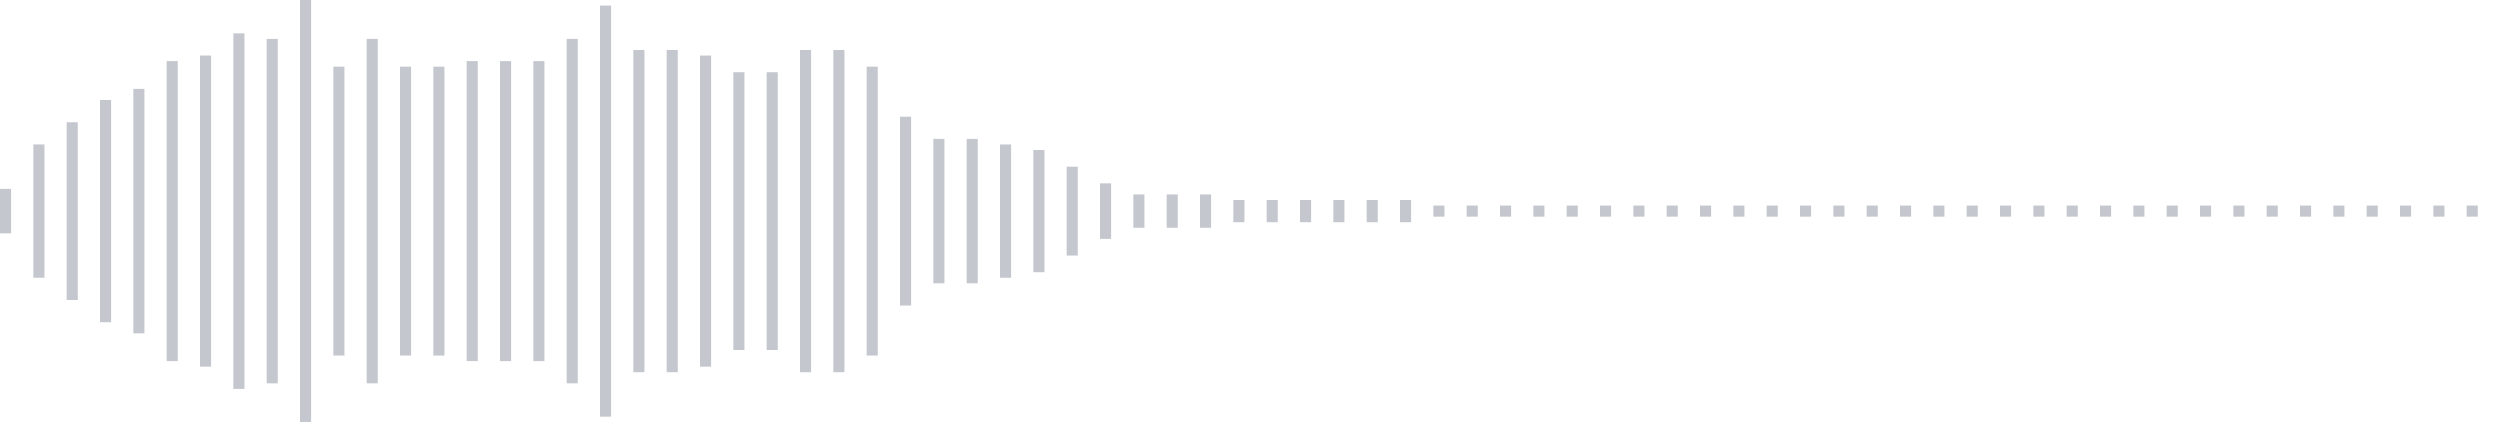 <svg xmlns="http://www.w3.org/2000/svg" xmlns:xlink="http://www.w3/org/1999/xlink" viewBox="0 0 225 38" preserveAspectRatio="none" width="100%" height="100%" fill="#C4C8CE"><g id="waveform-9d7cb66d-120a-4d9e-84c8-2191c9615bd0"><rect x="0" y="17.0" width="1" height="4"/><rect x="3" y="13.0" width="1" height="12"/><rect x="6" y="11.0" width="1" height="16"/><rect x="9" y="9.0" width="1" height="20"/><rect x="12" y="8.0" width="1" height="22"/><rect x="15" y="5.5" width="1" height="27"/><rect x="18" y="5.0" width="1" height="28"/><rect x="21" y="3.0" width="1" height="32"/><rect x="24" y="3.5" width="1" height="31"/><rect x="27" y="-0.5" width="1" height="39"/><rect x="30" y="6.0" width="1" height="26"/><rect x="33" y="3.5" width="1" height="31"/><rect x="36" y="6.0" width="1" height="26"/><rect x="39" y="6.0" width="1" height="26"/><rect x="42" y="5.5" width="1" height="27"/><rect x="45" y="5.5" width="1" height="27"/><rect x="48" y="5.5" width="1" height="27"/><rect x="51" y="3.5" width="1" height="31"/><rect x="54" y="0.5" width="1" height="37"/><rect x="57" y="4.5" width="1" height="29"/><rect x="60" y="4.5" width="1" height="29"/><rect x="63" y="5.0" width="1" height="28"/><rect x="66" y="6.5" width="1" height="25"/><rect x="69" y="6.5" width="1" height="25"/><rect x="72" y="4.5" width="1" height="29"/><rect x="75" y="4.5" width="1" height="29"/><rect x="78" y="6.0" width="1" height="26"/><rect x="81" y="10.5" width="1" height="17"/><rect x="84" y="12.5" width="1" height="13"/><rect x="87" y="12.5" width="1" height="13"/><rect x="90" y="13.0" width="1" height="12"/><rect x="93" y="13.5" width="1" height="11"/><rect x="96" y="15.0" width="1" height="8"/><rect x="99" y="16.5" width="1" height="5"/><rect x="102" y="17.5" width="1" height="3"/><rect x="105" y="17.5" width="1" height="3"/><rect x="108" y="17.5" width="1" height="3"/><rect x="111" y="18.0" width="1" height="2"/><rect x="114" y="18.0" width="1" height="2"/><rect x="117" y="18.0" width="1" height="2"/><rect x="120" y="18.0" width="1" height="2"/><rect x="123" y="18.0" width="1" height="2"/><rect x="126" y="18.0" width="1" height="2"/><rect x="129" y="18.5" width="1" height="1"/><rect x="132" y="18.5" width="1" height="1"/><rect x="135" y="18.5" width="1" height="1"/><rect x="138" y="18.5" width="1" height="1"/><rect x="141" y="18.5" width="1" height="1"/><rect x="144" y="18.5" width="1" height="1"/><rect x="147" y="18.5" width="1" height="1"/><rect x="150" y="18.5" width="1" height="1"/><rect x="153" y="18.5" width="1" height="1"/><rect x="156" y="18.5" width="1" height="1"/><rect x="159" y="18.5" width="1" height="1"/><rect x="162" y="18.5" width="1" height="1"/><rect x="165" y="18.5" width="1" height="1"/><rect x="168" y="18.5" width="1" height="1"/><rect x="171" y="18.5" width="1" height="1"/><rect x="174" y="18.5" width="1" height="1"/><rect x="177" y="18.5" width="1" height="1"/><rect x="180" y="18.5" width="1" height="1"/><rect x="183" y="18.5" width="1" height="1"/><rect x="186" y="18.5" width="1" height="1"/><rect x="189" y="18.5" width="1" height="1"/><rect x="192" y="18.5" width="1" height="1"/><rect x="195" y="18.5" width="1" height="1"/><rect x="198" y="18.5" width="1" height="1"/><rect x="201" y="18.5" width="1" height="1"/><rect x="204" y="18.5" width="1" height="1"/><rect x="207" y="18.5" width="1" height="1"/><rect x="210" y="18.5" width="1" height="1"/><rect x="213" y="18.5" width="1" height="1"/><rect x="216" y="18.5" width="1" height="1"/><rect x="219" y="18.5" width="1" height="1"/><rect x="222" y="18.5" width="1" height="1"/></g></svg>
